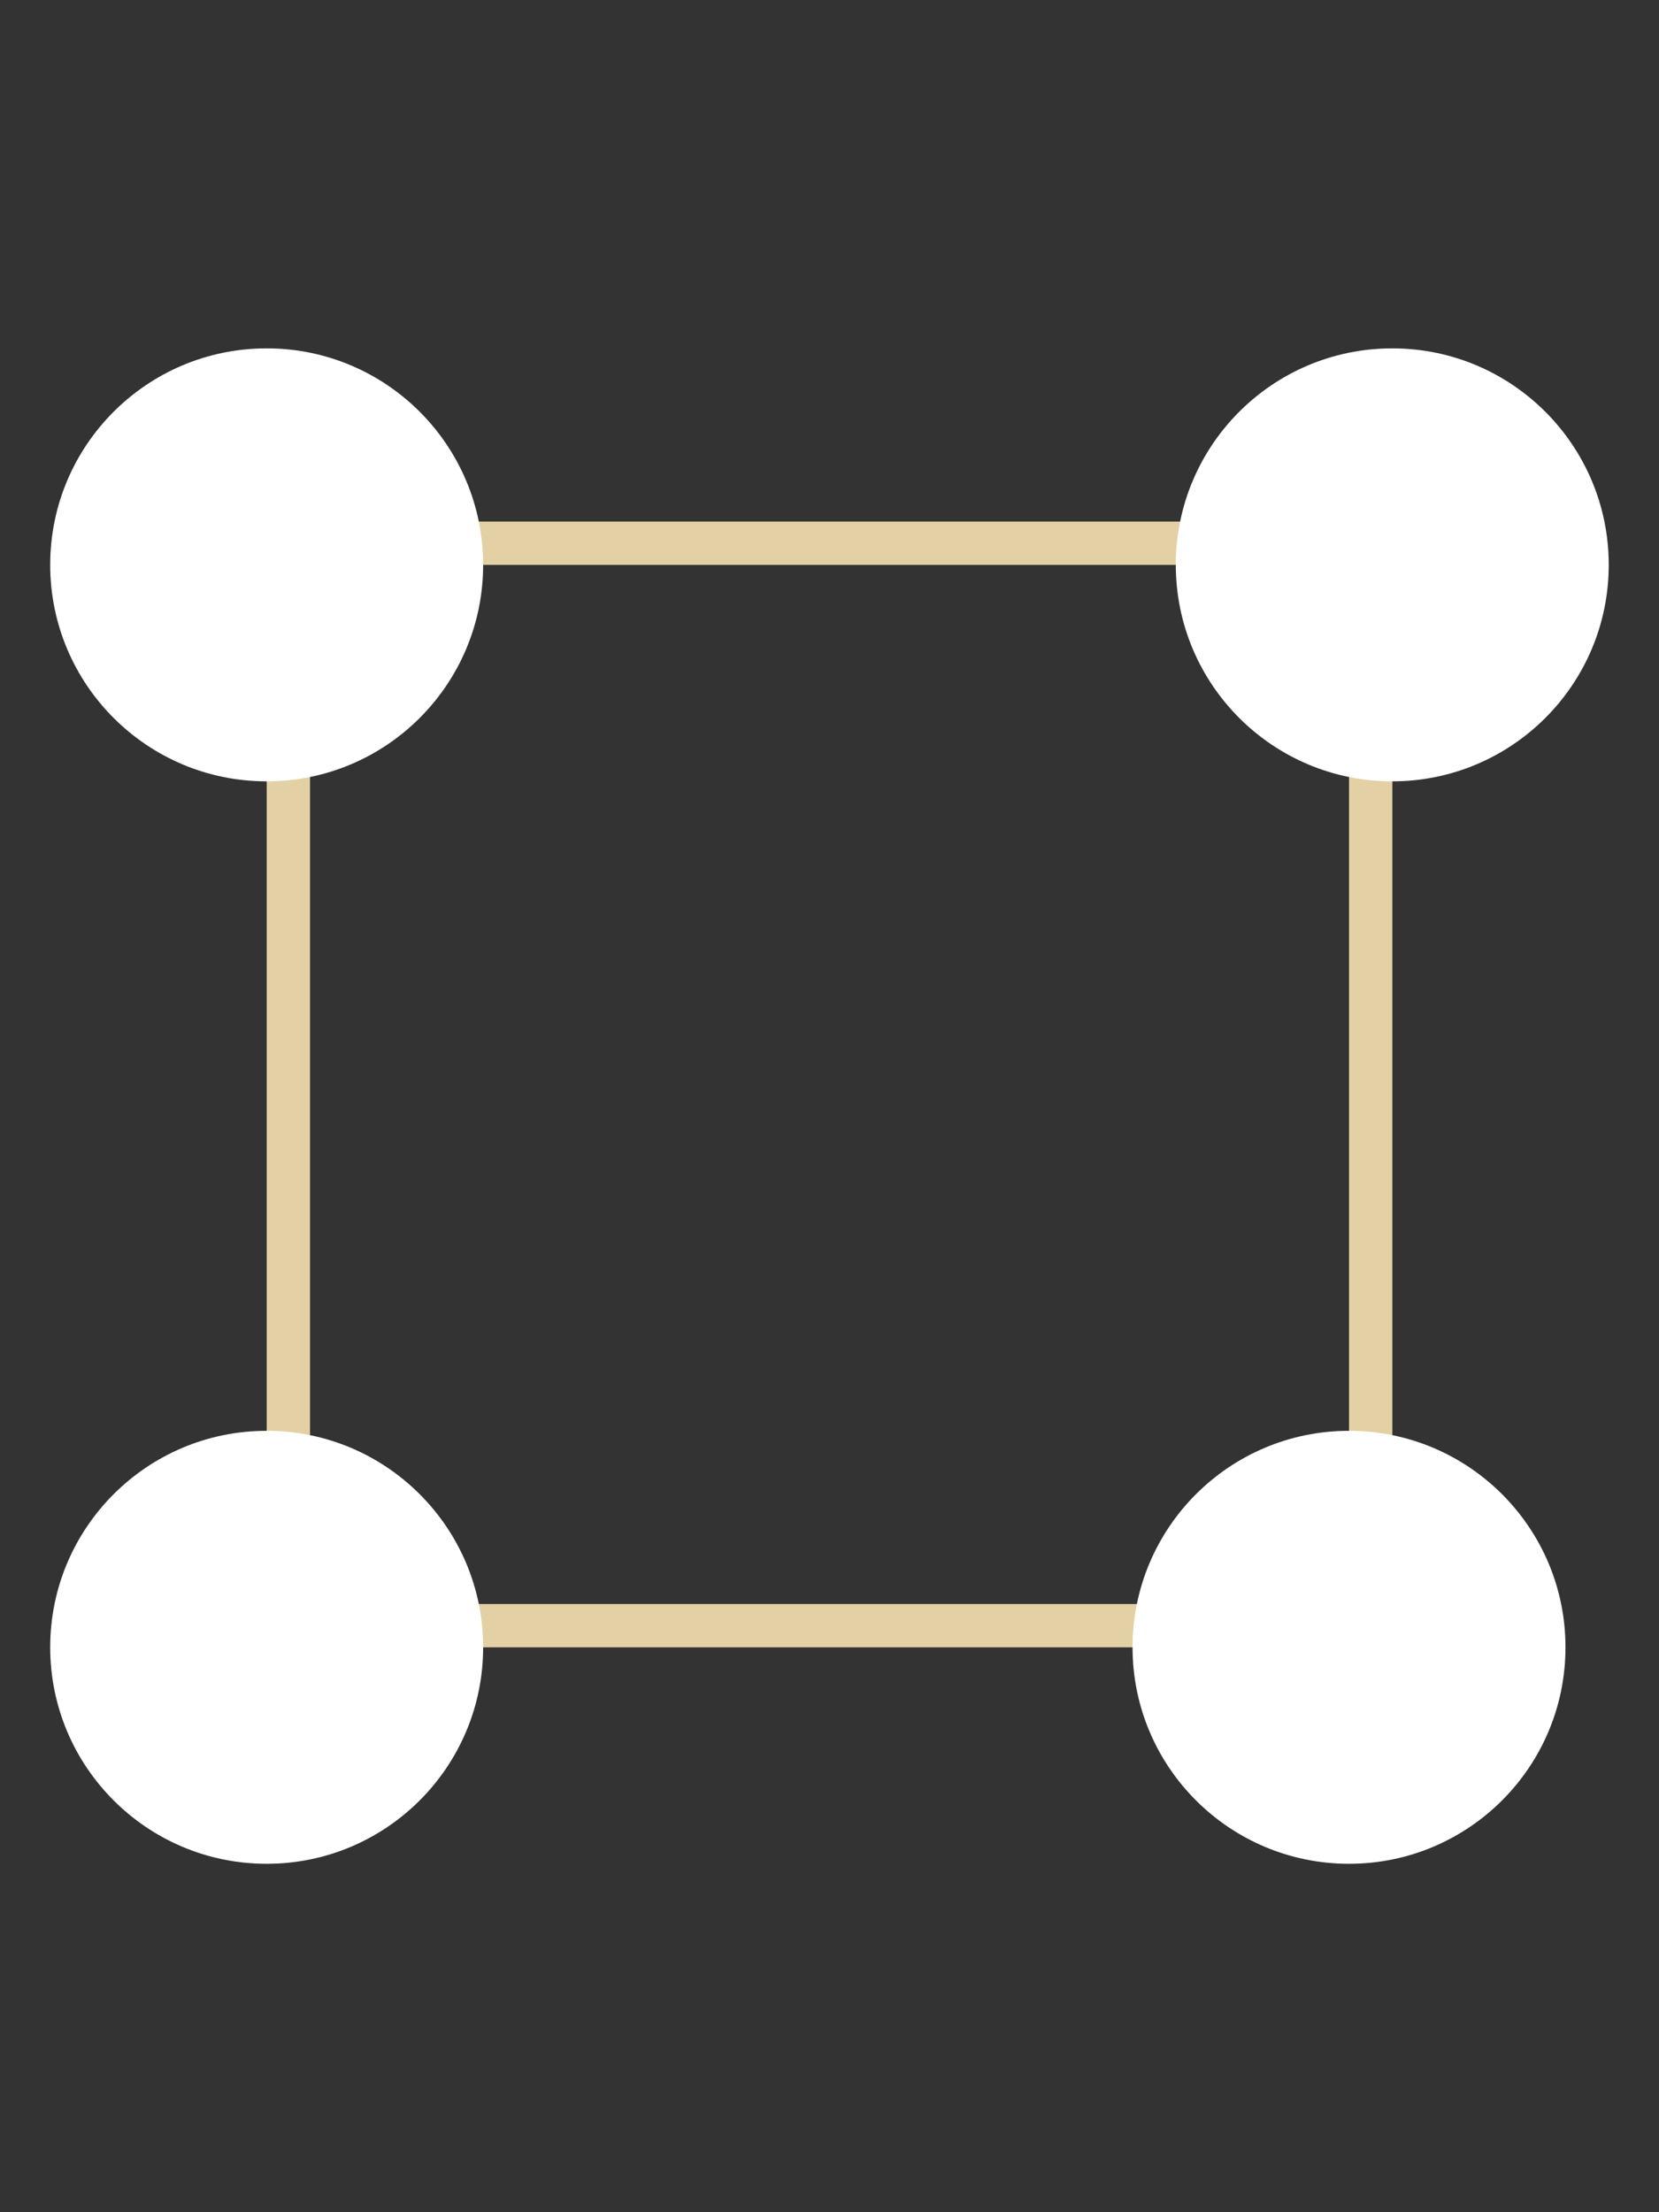<?xml version="1.0" encoding="UTF-8"?> <svg xmlns="http://www.w3.org/2000/svg" width="27" height="36" viewBox="0 0 27 36" fill="none"><rect x="0" y="0" width="27" height="36" fill="#333333" stroke="none"/><rect x="4.693" y="8.84" width="17.615" height="17.615" stroke="#E3D1A5" stroke-width="0.705"></rect><circle cx="22.659" cy="9.192" r="3.523" fill="white"></circle><circle cx="4.34" cy="9.192" r="3.523" fill="white"></circle><circle cx="21.955" cy="26.807" r="3.523" fill="white"></circle><circle cx="4.34" cy="26.807" r="3.523" fill="white"></circle></svg> 
